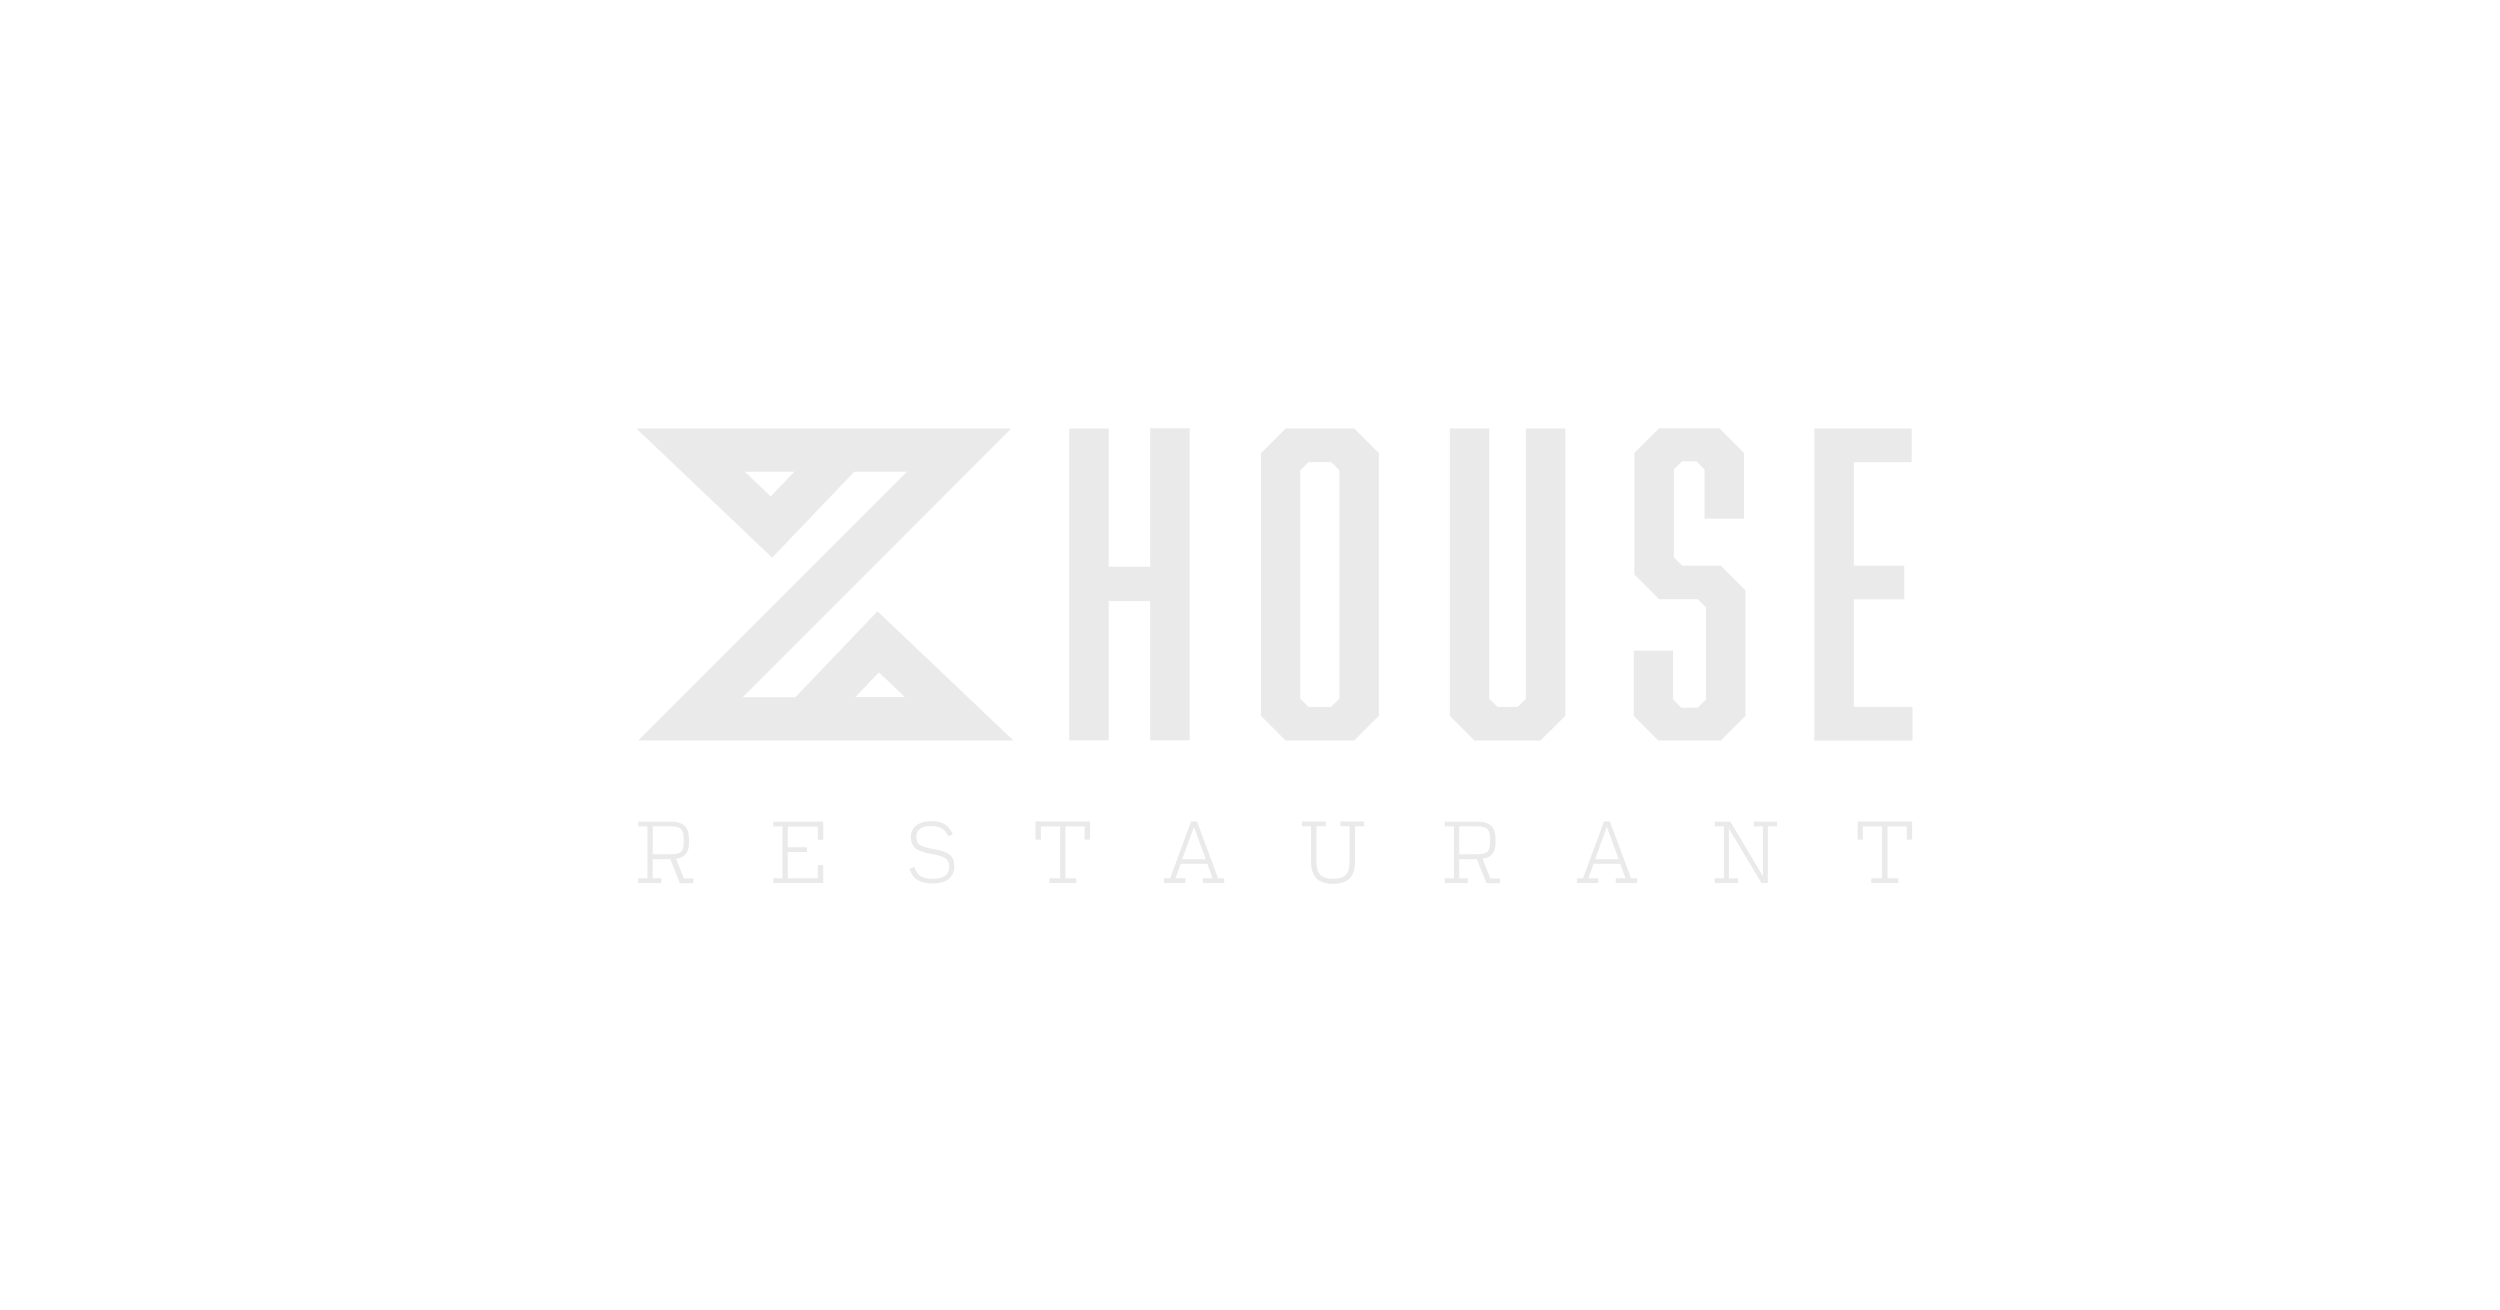 <?xml version="1.0" encoding="UTF-8"?> <!-- Generator: Adobe Illustrator 24.0.1, SVG Export Plug-In . SVG Version: 6.00 Build 0) --> <svg xmlns="http://www.w3.org/2000/svg" xmlns:xlink="http://www.w3.org/1999/xlink" id="Layer_1" x="0px" y="0px" viewBox="0 0 595.3 311.9" xml:space="preserve"> <g> <g> <path fill="#EAEAEA" d="M157.496,210.271h-5.532v-1.137h2.197v-12.351h-2.197v-1.137h7.805c1.402,0,2.463,0.303,3.183,0.947 s1.099,1.667,1.099,3.107v1.137c0,1.099-0.265,1.932-0.758,2.538c-0.493,0.568-1.288,0.947-2.311,1.137l1.856,4.66h2.273v1.137 h-3.22l-2.273-5.721h-4.206v4.546h2.046v1.137H157.496z M155.45,203.413h4.319c1.137,0,1.932-0.189,2.387-0.568 c0.417-0.379,0.644-1.061,0.644-2.046v-1.137c0-1.099-0.227-1.856-0.644-2.273s-1.212-0.606-2.387-0.606h-4.319V203.413z"></path> <path fill="#EAEAEA" d="M184.131,210.271v-1.137h2.197v-12.351h-2.197v-1.137h11.897v4.319h-1.288v-3.145h-7.161v4.925h4.584 v1.137h-4.584v6.251h7.161v-3.145h1.288v4.281H184.131z"></path> <path fill="#EAEAEA" d="M222.056,210.384c-1.44,0-2.614-0.265-3.524-0.796s-1.553-1.44-1.97-2.69l1.137-0.455 c0.379,1.061,0.871,1.781,1.553,2.197c0.682,0.417,1.629,0.606,2.842,0.606c1.288,0,2.235-0.227,2.917-0.682 c0.682-0.455,1.023-1.175,1.023-2.16c0-0.947-0.303-1.629-0.871-2.008c-0.568-0.417-1.667-0.758-3.258-1.023 c-1.894-0.303-3.183-0.758-3.902-1.364s-1.099-1.478-1.099-2.652s0.417-2.122,1.288-2.804c0.871-0.682,2.046-1.023,3.599-1.023 c1.288,0,2.311,0.227,3.145,0.72c0.834,0.493,1.478,1.288,1.97,2.425l-1.137,0.455c-0.379-0.909-0.909-1.553-1.591-1.894 c-0.644-0.341-1.478-0.53-2.425-0.53c-1.175,0-2.046,0.189-2.652,0.606c-0.606,0.417-0.909,1.061-0.909,1.97 s0.303,1.553,0.871,1.932c0.606,0.379,1.705,0.72,3.334,0.985c1.819,0.303,3.107,0.758,3.789,1.364 c0.72,0.606,1.061,1.516,1.061,2.766s-0.455,2.235-1.364,2.993C225.012,210.006,223.724,210.384,222.056,210.384z"></path> <path fill="#EAEAEA" d="M249.866,210.271v-1.137h2.576v-12.351h-4.584v3.145h-1.288v-4.319h12.995v4.319h-1.288v-3.145h-4.584 v12.351h2.576v1.137H249.866z"></path> <path fill="#EAEAEA" d="M282.26,209.134v1.137h-5.077v-1.137h1.44l5.001-13.526h1.402l5.039,13.526h1.44v1.137h-5.077v-1.137 h2.311l-1.25-3.448h-6.327l-1.25,3.448H282.26z M287.109,204.588l-2.804-7.691l-2.804,7.691H287.109z"></path> <path fill="#EAEAEA" d="M317.419,210.46c-1.819,0-3.145-0.455-3.978-1.326c-0.834-0.871-1.25-2.197-1.25-3.94v-8.449h-2.197 v-1.137h5.683v1.137h-2.197v8.449c0,1.44,0.303,2.463,0.909,3.107c0.606,0.606,1.629,0.947,3.031,0.947 c1.44,0,2.463-0.303,3.069-0.947c0.606-0.606,0.871-1.667,0.871-3.107v-8.449h-2.197v-1.137h5.683v1.137h-2.197v8.449 c0,1.743-0.417,3.069-1.25,3.94C320.564,210.006,319.238,210.46,317.419,210.46z"></path> <path fill="#EAEAEA" d="M349.548,210.271h-5.532v-1.137h2.197v-12.351h-2.197v-1.137h7.805c1.402,0,2.463,0.303,3.183,0.947 s1.099,1.667,1.099,3.107v1.137c0,1.099-0.265,1.932-0.758,2.538c-0.493,0.568-1.288,0.947-2.311,1.137l1.857,4.66h2.273v1.137 h-3.22l-2.273-5.721h-4.206v4.546h2.046v1.137H349.548z M347.502,203.413h4.281c1.137,0,1.932-0.189,2.387-0.568 c0.417-0.379,0.644-1.061,0.644-2.046v-1.137c0-1.099-0.227-1.856-0.644-2.273s-1.212-0.606-2.387-0.606h-4.319v6.63H347.502z"></path> <path fill="#EAEAEA" d="M380.578,209.134v1.137h-5.077v-1.137h1.44l5.001-13.526h1.402l5.039,13.526h1.44v1.137h-5.077v-1.137 h2.311l-1.25-3.448h-6.327l-1.25,3.448H380.578z M385.428,204.588l-2.804-7.691l-2.804,7.691H385.428z"></path> <path fill="#EAEAEA" d="M413.881,209.134v1.137h-5.569v-1.137h2.197v-12.351h-2.197v-1.137h3.713l7.767,12.995v-11.859h-2.197 v-1.137h5.569v1.137h-2.197v13.488h-1.516l-7.767-12.958v11.821H413.881z"></path> <path fill="#EAEAEA" d="M445.593,210.271v-1.137h2.576v-12.351h-4.584v3.145h-1.25v-4.319h12.995v4.319h-1.288v-3.145h-4.584 v12.351h2.576v1.137H445.593z"></path> </g> <path fill="#EAEAEA" d="M151.965,176.324h89.339l-32.356-30.765l-19.55,20.459h-12.541l27.582-27.582l36.372-36.41H151.51 l32.356,30.765l19.55-20.459h12.541l-27.582,27.582L151.965,176.324z M209.288,160.108l6.176,5.873h-11.783L209.288,160.108z M183.525,118.204l-6.176-5.873h11.783L183.525,118.204z"></path> <g> <path fill="#EAEAEA" d="M263.998,134.95h9.889v-32.962h9.396v74.297h-9.396v-33.152h-9.889v33.152h-9.396v-74.26h9.396 L263.998,134.95L263.998,134.95z"></path> <path fill="#EAEAEA" d="M328.331,170.451l-5.873,5.873h-16.33l-5.873-5.873v-62.552l5.873-5.873h16.33l5.873,5.873V170.451z M311.585,110.02l-1.97,1.97v54.369l1.97,1.97h5.38l1.97-1.97v-54.369l-1.97-1.97H311.585L311.585,110.02z"></path> <path fill="#EAEAEA" d="M366.825,176.324h-15.723l-5.873-5.873v-68.425h9.396v64.333l1.97,1.97h4.774l1.97-1.97v-64.333h9.396 v68.425L366.825,176.324z"></path> <path fill="#EAEAEA" d="M405.925,111.801l-1.97-1.97h-3.41l-1.97,1.97v20.914l1.97,1.97h9.207l5.873,5.873v29.931l-5.873,5.835 h-14.852l-5.873-5.873v-15.534h9.358v11.631l1.97,1.97h3.902l1.97-1.97V144.65l-1.97-1.97h-9.207l-5.873-5.873v-28.946 l5.873-5.873h14.359l5.873,5.873v15.648h-9.396v-11.707H405.925z"></path> <path fill="#EAEAEA" d="M432.029,102.026h23.187v8.032h-13.791v24.627h12.01v8.032h-12.01v25.612h13.98v8.032h-23.377V102.026z"></path> </g> </g> </svg> 